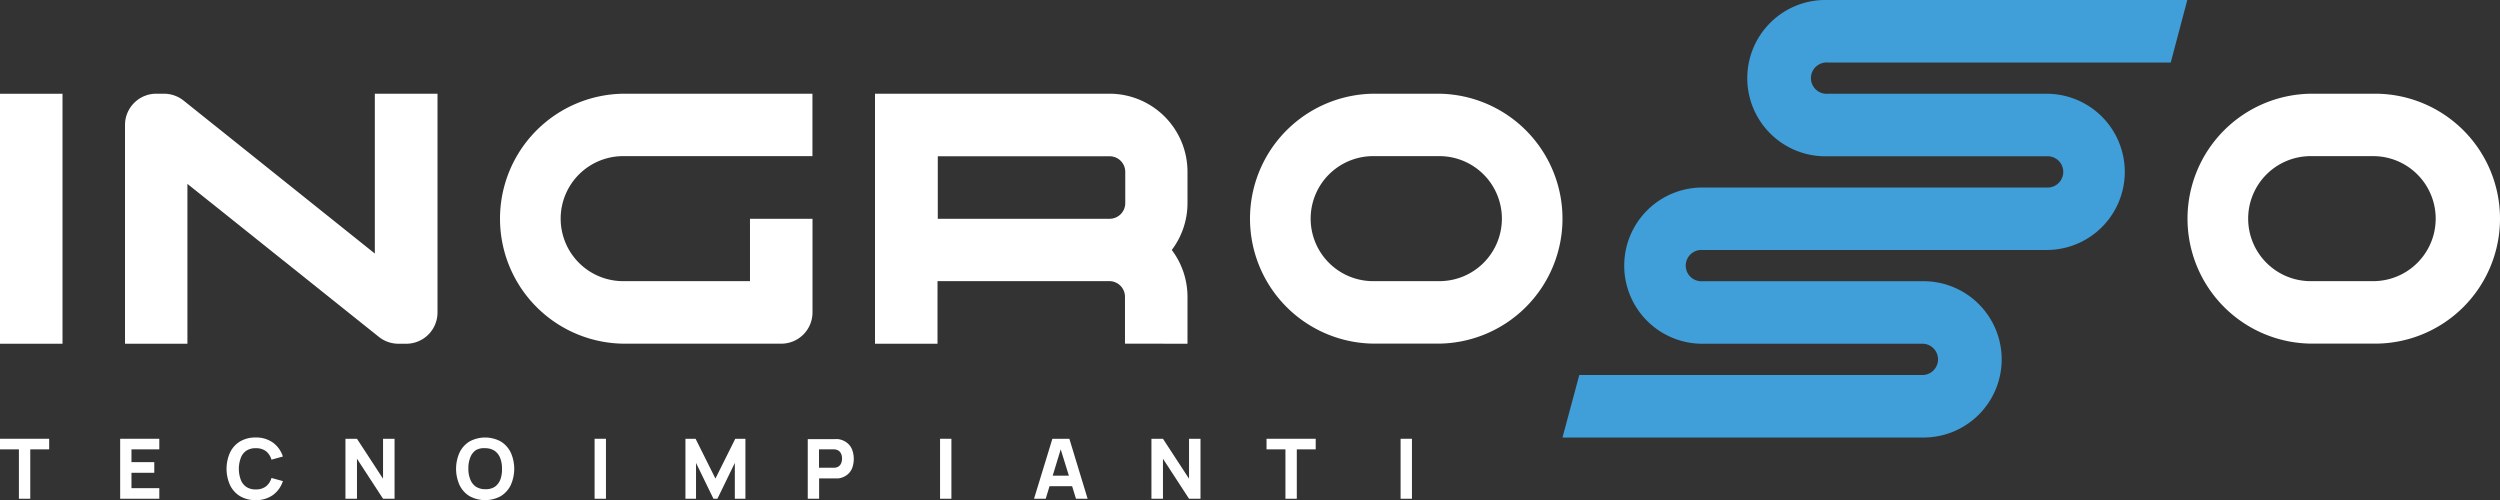 <svg xmlns="http://www.w3.org/2000/svg" viewBox="0 0 453.54 90.71"><rect x="0" y="0" width="453.54" height="90.71" fill="#333333" stroke="none"/><defs><style>.cls-1{fill:#fff;}.cls-2{fill:#409ed8;}</style></defs><g id="Livello_2" data-name="Livello 2"><g id="Livello_3" data-name="Livello 3"><path class="cls-1" d="M430.87,17H419.53a22.67,22.67,0,0,0-22.68,22.67h0a22.67,22.67,0,0,0,22.68,22.67h11.34a22.67,22.67,0,0,0,22.67-22.67h0A22.67,22.67,0,0,0,430.87,17Zm0,34H419.53a11.34,11.34,0,1,1,0-22.67h11.34a11.34,11.34,0,0,1,0,22.67Z"/><path class="cls-1" d="M260.79,17H249.45a22.67,22.67,0,0,0-22.68,22.67h0a22.67,22.67,0,0,0,22.68,22.67h11.34a22.67,22.67,0,0,0,22.67-22.67h0A22.67,22.67,0,0,0,260.79,17Zm0,34H249.45a11.34,11.34,0,1,1,0-22.67h11.34a11.34,11.34,0,1,1,0,22.67Z"/><rect class="cls-1" y="17.01" width="11.34" height="45.35"/><path class="cls-1" d="M68,46,33.31,18.25A5.72,5.72,0,0,0,29.76,17H28.35a5.67,5.67,0,0,0-5.67,5.67V62.36H34v-29L68.74,61.12a5.71,5.71,0,0,0,3.54,1.24H73.7a5.67,5.67,0,0,0,5.67-5.67V17H68Z"/><path class="cls-1" d="M215.43,62.36v-8.5a14.12,14.12,0,0,0-2.85-8.51,14.09,14.09,0,0,0,2.85-8.5V31.18A14.16,14.16,0,0,0,201.26,17H158.74V62.36h11.34V51h31.18a2.84,2.84,0,0,1,2.83,2.84v8.5ZM178,39.69h-7.87V28.35h31.18a2.83,2.83,0,0,1,2.83,2.83v5.67a2.84,2.84,0,0,1-2.83,2.84Z"/><path class="cls-1" d="M147.4,39.69H136.06V51H113.39a11.34,11.34,0,1,1,0-22.67h34V17h-34A22.67,22.67,0,0,0,90.71,39.68h0a22.67,22.67,0,0,0,22.68,22.67h28.34a5.67,5.67,0,0,0,5.67-5.67Z"/><polygon class="cls-1" points="0 81.52 3.43 81.52 3.43 90.48 5.49 90.48 5.49 81.52 8.92 81.52 8.92 79.6 0 79.6 0 81.52"/><polygon class="cls-1" points="21.8 90.48 28.9 90.48 28.9 88.56 23.85 88.56 23.85 85.77 27.99 85.77 27.99 83.84 23.85 83.84 23.85 81.52 28.9 81.52 28.9 79.6 21.8 79.6 21.8 90.48"/><path class="cls-1" d="M44.68,81.77a3,3,0,0,1,1.72-.46,3,3,0,0,1,1.85.54,3,3,0,0,1,1,1.54l2.07-.57a5,5,0,0,0-1.8-2.52,5.2,5.2,0,0,0-3.15-.93,5.38,5.38,0,0,0-2.81.71,4.74,4.74,0,0,0-1.82,2,7.21,7.21,0,0,0,0,5.94,4.74,4.74,0,0,0,1.82,2,5.38,5.38,0,0,0,2.81.71,5.2,5.2,0,0,0,3.15-.93,5,5,0,0,0,1.8-2.52l-2.07-.57a3,3,0,0,1-1,1.53,2.91,2.91,0,0,1-1.85.55,3,3,0,0,1-1.72-.46,2.71,2.71,0,0,1-1-1.3,5.72,5.72,0,0,1,0-3.94A2.71,2.71,0,0,1,44.68,81.77Z"/><polygon class="cls-1" points="69.49 86.85 64.76 79.6 62.67 79.6 62.67 90.48 64.76 90.48 64.76 83.22 69.49 90.48 71.58 90.48 71.58 79.6 69.49 79.6 69.49 86.85"/><path class="cls-1" d="M90.83,80.08a5.94,5.94,0,0,0-5.63,0,4.74,4.74,0,0,0-1.82,2,7.21,7.21,0,0,0,0,5.94,4.74,4.74,0,0,0,1.82,2,5.94,5.94,0,0,0,5.63,0,4.8,4.8,0,0,0,1.82-2,7.21,7.21,0,0,0,0-5.94A4.8,4.8,0,0,0,90.83,80.08ZM90.77,87a2.89,2.89,0,0,1-1,1.31,3,3,0,0,1-1.73.44,3.08,3.08,0,0,1-1.72-.47,2.79,2.79,0,0,1-1-1.3,5,5,0,0,1-.35-2,5.19,5.19,0,0,1,.35-2,2.82,2.82,0,0,1,1-1.31A2.92,2.92,0,0,1,88,81.31a3.12,3.12,0,0,1,1.73.47,2.88,2.88,0,0,1,1,1.29,5.14,5.14,0,0,1,.34,2A5.2,5.2,0,0,1,90.77,87Z"/><rect class="cls-1" x="107.87" y="79.6" width="2.06" height="10.88"/><polygon class="cls-1" points="129.79 86.82 126.19 79.6 124.35 79.6 124.35 90.48 126.27 90.48 126.27 83.98 129.43 90.48 130.15 90.48 133.31 83.98 133.31 90.48 135.23 90.48 135.23 79.6 133.39 79.6 129.79 86.82"/><path class="cls-1" d="M153.62,80.3a3.32,3.32,0,0,0-1.6-.64,3.22,3.22,0,0,0-.48,0h-5V90.48h2.06V86.79h3l.48,0a3.28,3.28,0,0,0,1.59-.64,2.93,2.93,0,0,0,.93-1.24,4.87,4.87,0,0,0,0-3.31A2.91,2.91,0,0,0,153.62,80.3Zm-.94,3.52a1.59,1.59,0,0,1-.32.6,1.24,1.24,0,0,1-.64.38,1.82,1.82,0,0,1-.35.06h-2.79V81.52h2.79a1.82,1.82,0,0,1,.35.06,1.31,1.31,0,0,1,.64.38,1.59,1.59,0,0,1,.32.6,2.48,2.48,0,0,1,0,1.25Z"/><rect class="cls-1" x="170.54" y="79.6" width="2.06" height="10.88"/><path class="cls-1" d="M190.92,79.6l-3.33,10.88h2.12l.69-2.27h4.1l.7,2.27h2.11L194,79.6Zm.06,6.69,1.45-4.77,1.48,4.77Z"/><polygon class="cls-1" points="215.71 86.85 210.98 79.6 208.89 79.6 208.89 90.48 210.98 90.48 210.98 83.22 215.71 90.48 217.79 90.48 217.79 79.6 215.71 79.6 215.71 86.85"/><polygon class="cls-1" points="229.77 81.52 233.2 81.52 233.2 90.48 235.26 90.48 235.26 81.52 238.69 81.52 238.69 79.6 229.77 79.6 229.77 81.52"/><rect class="cls-1" x="254.09" y="79.6" width="2.06" height="10.88"/><path class="cls-2" d="M331.54,11.34h62.27l3-11.34H331.54a14.18,14.18,0,1,0,0,28.35H371.3a2.84,2.84,0,1,1,0,5.67H308.83a14.17,14.17,0,1,0,0,28.34h39.75a2.84,2.84,0,1,1,0,5.67H286.51l-3.05,11.34h65.12a14.18,14.18,0,1,0,0-28.35H308.83a2.84,2.84,0,1,1,0-5.67H371.3a14.17,14.17,0,1,0,0-28.34H331.54a2.84,2.84,0,1,1,0-5.67Z"/></g></g></svg>